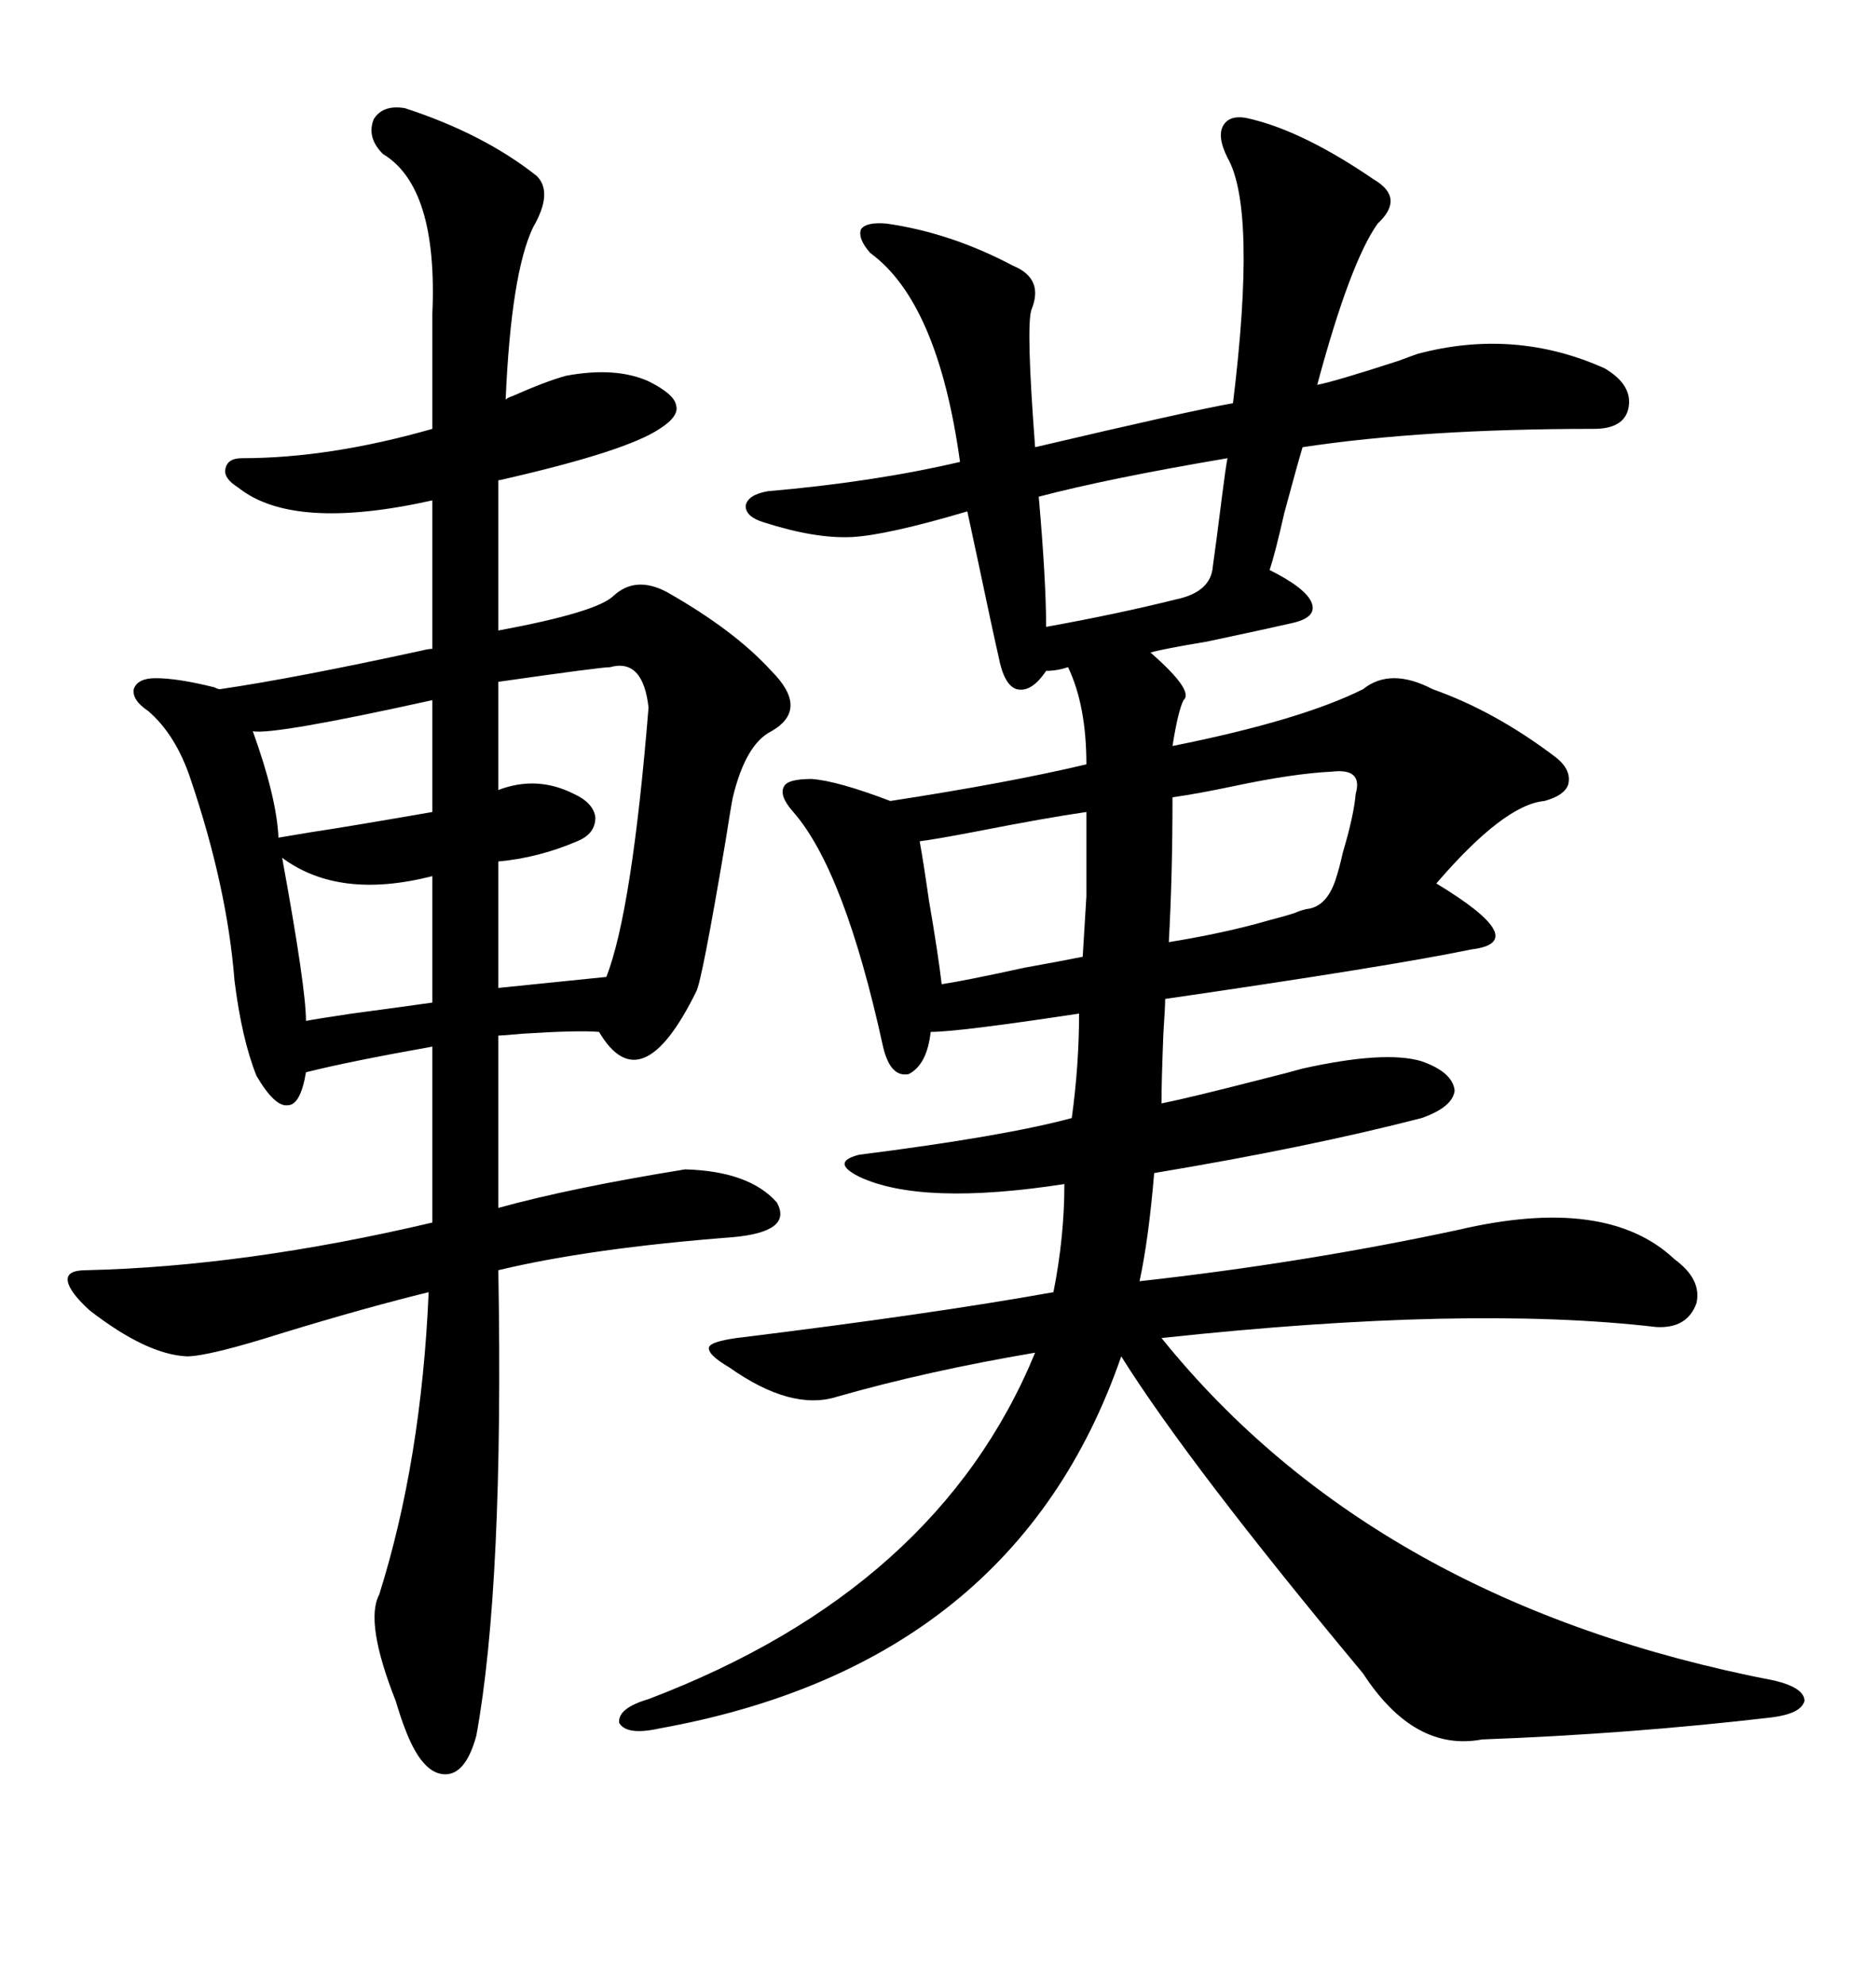 <svg xmlns="http://www.w3.org/2000/svg" xmlns:xlink="http://www.w3.org/1999/xlink" width="300" height="317.285"><path d="M200.10 19.04L200.10 19.04Q208.59 21.09 219.73 28.71L219.73 28.71Q224.71 31.64 220.31 35.74L220.31 35.74Q215.92 41.89 210.64 61.52L210.64 61.52Q213.57 60.94 223.54 57.71L223.54 57.71Q225.88 56.84 226.76 56.54L226.76 56.54Q242.29 52.44 256.64 58.89L256.64 58.89Q261.04 61.52 260.45 65.04L260.45 65.04Q259.86 68.55 254.88 68.55L254.88 68.55Q227.64 68.55 208.30 71.48L208.30 71.48Q207.42 74.41 205.37 82.03L205.37 82.03Q203.91 88.48 203.03 91.11L203.03 91.11Q208.89 94.04 209.77 96.39L209.77 96.39Q210.64 98.73 206.54 99.61L206.54 99.61Q202.73 100.49 193.07 102.54L193.07 102.54Q186.04 103.71 183.98 104.30L183.98 104.30Q191.02 110.45 189.26 111.91L189.26 111.91Q188.38 113.67 187.50 119.24L187.50 119.24Q208.01 115.14 217.97 110.16L217.97 110.16Q222.36 106.64 229.10 110.16L229.10 110.16Q239.06 113.67 248.73 121.00L248.73 121.00Q251.37 123.05 250.78 125.39L250.78 125.39Q250.20 127.15 246.97 128.03L246.97 128.03Q240.53 128.61 229.69 141.21L229.69 141.21Q245.21 150.59 235.25 151.76L235.25 151.76Q222.66 154.39 186.33 159.67L186.33 159.67Q186.33 160.84 186.04 165.23L186.04 165.23Q185.74 172.85 185.74 176.37L185.74 176.37Q190.14 175.49 201.56 172.56L201.56 172.56Q206.25 171.39 208.30 170.80L208.30 170.80Q221.48 167.87 227.34 169.63L227.34 169.63Q232.32 171.39 232.62 174.32L232.62 174.32Q232.32 176.95 227.34 178.71L227.34 178.71Q209.18 183.40 184.57 187.50L184.57 187.50Q183.69 198.05 182.23 204.79L182.23 204.79Q208.59 201.86 233.20 196.58L233.20 196.58Q256.93 191.02 267.77 201.27L267.77 201.27Q272.17 204.49 271.29 208.30L271.29 208.30Q269.82 212.40 264.84 212.11L264.84 212.11Q234.67 208.59 185.74 213.87L185.74 213.87Q220.02 256.35 283.89 268.65L283.89 268.65Q288.57 269.82 288.57 271.88L288.57 271.88Q287.99 273.93 283.30 274.51L283.30 274.51Q260.74 277.15 237.01 278.03L237.01 278.03Q226.17 280.08 217.97 267.48L217.97 267.48Q190.14 234.08 179.30 216.80L179.30 216.80Q162.30 266.02 105.47 276.27L105.47 276.27Q100.20 277.44 99.02 275.39L99.02 275.39Q98.73 273.05 103.71 271.58L103.71 271.58Q150 254.00 165.53 216.21L165.53 216.21Q148.24 219.14 133.89 223.24L133.89 223.24Q126.56 225.59 116.60 218.55L116.60 218.55Q113.09 216.50 113.38 215.33L113.38 215.33Q113.67 214.45 117.77 213.87L117.77 213.87Q148.83 210.06 168.46 206.54L168.46 206.54Q170.21 197.75 170.21 189.26L170.21 189.26Q147.36 192.77 137.40 188.09L137.40 188.09Q135.06 186.91 135.06 186.04L135.06 186.04Q135.06 185.16 137.40 184.57L137.40 184.57Q160.55 181.64 171.39 178.71L171.39 178.71Q172.56 170.21 172.56 162.01L172.56 162.01Q153.22 164.94 148.83 164.94L148.83 164.94Q148.24 170.21 145.31 171.68L145.31 171.68Q142.38 172.27 141.21 167.29L141.21 167.29Q135.06 139.16 126.86 129.79L126.86 129.79Q124.51 127.15 125.39 125.68L125.39 125.68Q125.98 124.51 129.79 124.51L129.79 124.51Q133.89 124.80 142.38 128.03L142.38 128.03Q161.43 125.10 173.73 122.17L173.73 122.17Q173.73 112.79 170.80 106.64L170.80 106.64Q169.04 107.23 167.29 107.23L167.29 107.23Q164.94 110.74 162.60 110.16L162.60 110.16Q160.55 109.57 159.67 104.88L159.67 104.88Q158.79 101.07 156.45 89.94L156.45 89.94Q155.27 84.38 154.69 81.74L154.69 81.74Q141.80 85.55 136.23 85.84L136.23 85.84Q130.37 86.13 122.17 83.50L122.17 83.50Q119.24 82.62 119.24 80.86L119.24 80.86Q119.53 79.10 122.75 78.52L122.75 78.52Q139.75 77.05 153.52 73.83L153.52 73.83Q150 48.34 139.16 40.43L139.16 40.43Q137.11 38.09 137.70 36.62L137.70 36.62Q138.57 35.45 141.80 35.74L141.80 35.74Q152.05 37.21 162.01 42.48L162.01 42.48Q166.99 44.53 164.94 49.51L164.94 49.51Q164.06 52.15 165.53 71.48L165.53 71.48Q190.43 65.63 197.17 64.45L197.17 64.45Q200.98 33.40 196.29 25.20L196.29 25.20Q194.53 21.68 195.70 19.92L195.70 19.92Q196.88 18.16 200.10 19.04ZM14.36 209.47L14.36 209.47Q11.13 206.54 10.84 204.79L10.84 204.79Q10.55 203.03 13.77 203.03L13.77 203.03Q39.26 202.44 69.14 195.41L69.14 195.41L69.14 192.48L69.14 167.29Q55.96 169.63 48.93 171.39L48.93 171.39Q48.05 176.66 46.00 176.66L46.00 176.66Q43.95 176.95 41.02 171.97L41.02 171.97Q38.67 166.11 37.50 156.74L37.50 156.74Q36.33 141.80 30.47 124.51L30.47 124.51Q28.13 117.48 23.73 113.67L23.73 113.67Q21.09 111.91 21.39 110.16L21.39 110.16Q21.97 108.40 24.90 108.40L24.90 108.40Q28.42 108.40 34.28 109.86L34.28 109.86Q34.86 110.16 35.16 110.16L35.16 110.16Q47.17 108.40 67.38 104.00L67.38 104.00Q68.55 103.71 69.14 103.71L69.14 103.71L69.14 79.98Q46.88 84.96 38.09 77.93L38.09 77.93Q35.74 76.46 36.04 75L36.04 75Q36.33 73.24 38.67 73.24L38.67 73.24Q52.73 73.24 69.14 68.55L69.14 68.55L69.14 50.10Q70.02 29.88 61.23 24.61L61.23 24.61Q58.59 21.97 59.77 19.04L59.77 19.04Q61.23 16.70 64.75 17.29L64.75 17.29Q77.34 21.39 85.84 28.13L85.84 28.13Q88.48 30.76 85.25 36.33L85.25 36.33Q81.74 43.65 80.86 63.87L80.86 63.87Q81.15 63.57 82.03 63.28L82.03 63.28Q87.30 60.94 90.53 60.06L90.53 60.06Q98.44 58.59 103.71 60.94L103.71 60.94Q107.81 62.99 108.11 64.75L108.11 64.75Q108.69 66.50 105.47 68.55L105.47 68.55Q100.20 72.07 81.15 76.46L81.15 76.46Q79.98 76.76 79.69 76.76L79.69 76.76L79.69 100.78Q95.51 97.85 98.14 95.21L98.14 95.21Q101.66 91.99 106.64 94.63L106.64 94.63Q117.48 100.78 123.34 107.23L123.34 107.23Q129.49 113.38 123.34 116.89L123.34 116.89Q119.24 118.95 117.19 127.44L117.19 127.44Q116.89 128.91 116.02 134.47L116.02 134.47Q112.21 157.03 111.33 158.50L111.33 158.50Q102.54 176.37 95.80 164.94L95.80 164.94Q92.58 164.65 83.50 165.23L83.50 165.23Q80.27 165.53 79.69 165.53L79.69 165.53L79.69 188.67L79.69 193.07Q91.41 189.84 109.57 186.91L109.57 186.91Q119.82 187.21 124.22 192.19L124.22 192.19Q126.86 196.88 117.19 197.75L117.19 197.75Q94.34 199.51 79.69 203.03L79.69 203.03Q80.57 253.42 76.17 277.44L76.17 277.44Q74.41 283.89 70.90 283.59L70.90 283.59Q67.38 283.30 64.75 276.27L64.75 276.27Q64.16 274.80 63.28 271.88L63.28 271.88Q58.30 259.28 60.64 254.88L60.64 254.88Q67.38 233.50 68.55 206.54L68.55 206.54Q58.89 208.89 45.41 212.99L45.41 212.99Q33.40 216.80 29.88 216.80L29.88 216.80Q23.44 216.50 14.36 209.47ZM97.56 106.64L97.56 106.64Q96.09 106.64 79.69 108.98L79.69 108.98L79.69 126.27Q85.84 123.93 91.70 126.86L91.70 126.86Q94.92 128.32 95.21 130.66L95.21 130.66Q95.21 133.30 92.29 134.47L92.29 134.47Q86.13 137.11 79.69 137.70L79.69 137.70L79.69 157.91L96.97 156.15Q101.07 145.61 103.71 113.09L103.71 113.09Q102.83 105.18 97.56 106.64ZM212.99 123.34L212.99 123.34Q206.84 123.63 197.17 125.68L197.17 125.68Q191.60 126.86 187.50 127.44L187.50 127.44Q187.50 140.04 186.91 150.59L186.91 150.59Q196.00 149.12 203.03 147.07L203.03 147.07Q205.37 146.48 207.13 145.90L207.13 145.90Q207.71 145.61 208.89 145.31L208.89 145.31Q212.11 145.02 213.57 140.63L213.57 140.63Q214.16 138.87 214.75 136.23L214.75 136.23Q216.50 130.37 216.80 126.86L216.80 126.86Q217.97 122.75 212.99 123.34ZM196.29 73.24L196.29 73.24Q177.25 76.46 166.11 79.39L166.11 79.39Q167.29 92.87 167.29 100.20L167.29 100.20Q178.71 98.14 188.09 95.80L188.09 95.80Q193.65 94.63 193.95 90.53L193.95 90.53Q194.53 86.43 195.41 79.39L195.41 79.39Q196.00 74.71 196.29 73.24ZM173.73 129.79L173.73 129.79Q167.58 130.66 155.57 133.01L155.57 133.01Q149.41 134.18 147.07 134.47L147.07 134.47Q147.66 137.70 148.54 143.85L148.54 143.85Q150 152.34 150.59 157.32L150.59 157.32Q154.39 156.74 163.77 154.69L163.77 154.69Q170.21 153.52 173.14 152.93L173.14 152.93Q173.44 148.24 173.73 143.26L173.73 143.26Q173.73 139.45 173.73 129.79ZM69.14 129.79L69.14 111.91Q43.95 117.48 40.43 116.89L40.43 116.89Q44.24 127.44 44.53 133.89L44.53 133.89Q46.29 133.59 49.80 133.01L49.80 133.01Q55.66 132.13 69.14 129.79L69.14 129.79ZM45.12 137.11L45.12 137.11Q48.93 157.91 48.93 163.18L48.93 163.18Q50.39 162.89 56.25 162.01L56.25 162.01Q65.04 160.84 69.14 160.25L69.14 160.25L69.14 140.04Q54.20 143.85 45.12 137.11Z"/></svg>
